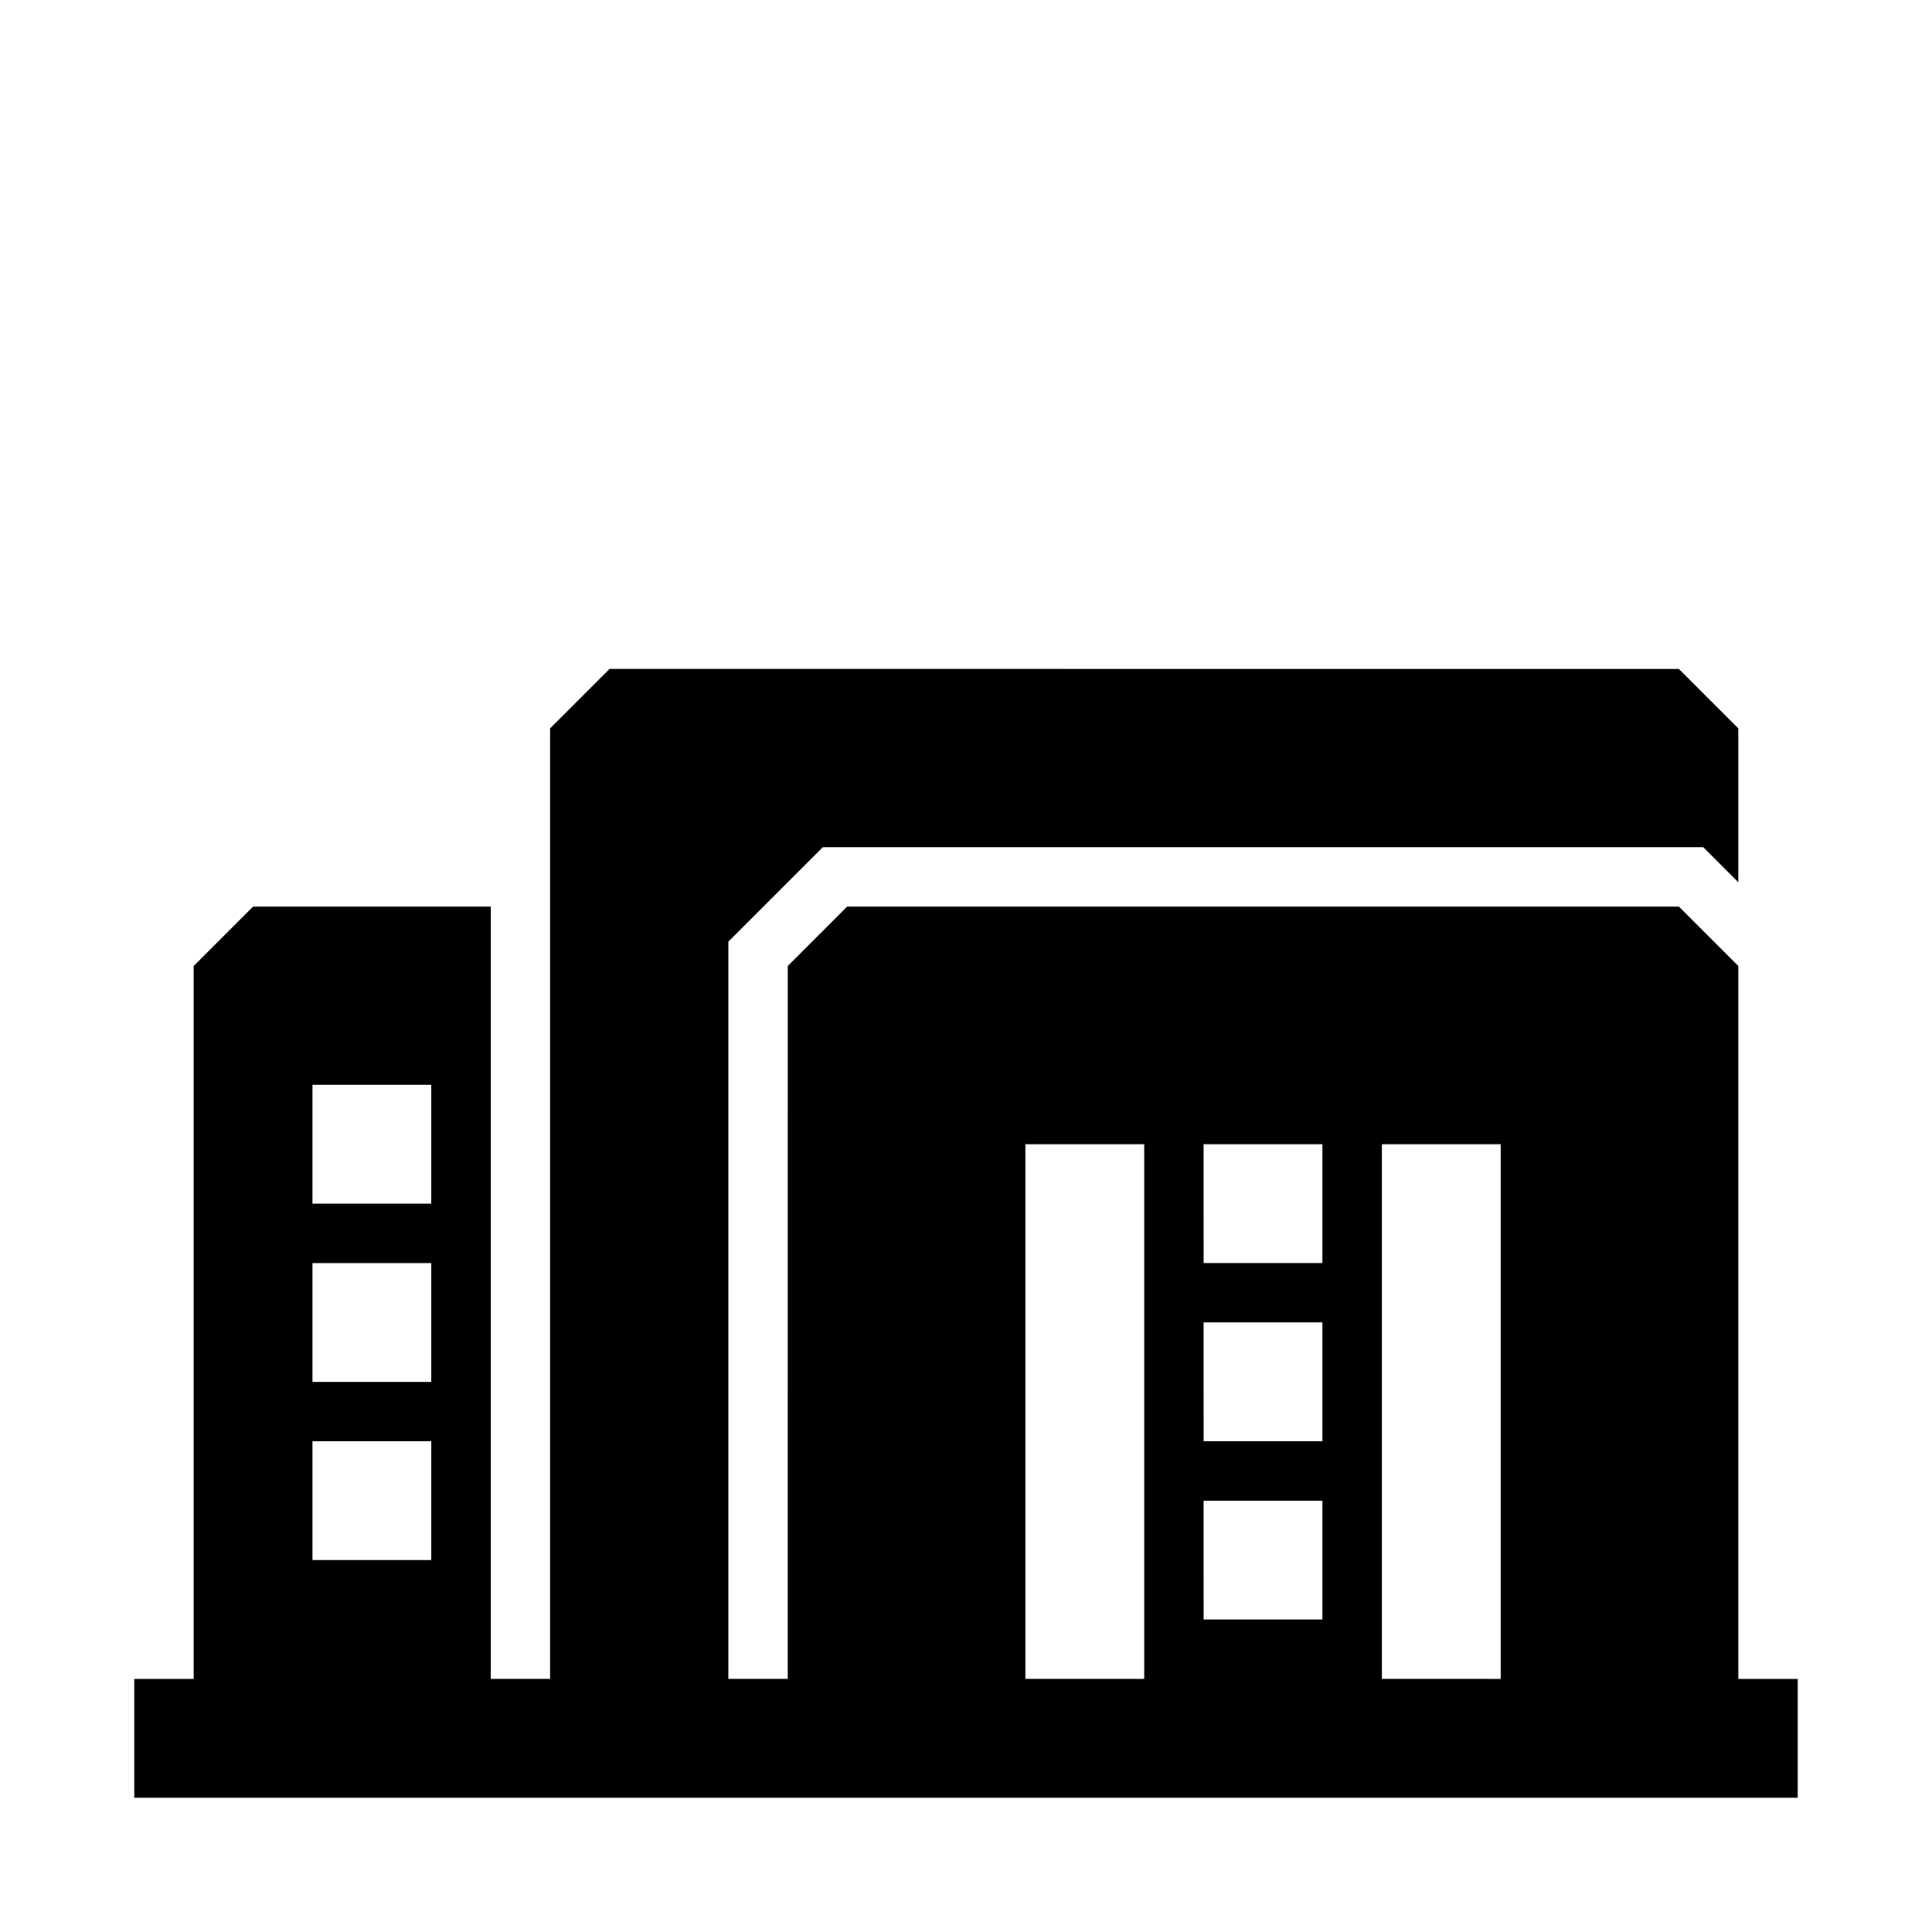 <?xml version="1.0" encoding="UTF-8"?>
<!-- Uploaded to: SVG Repo, www.svgrepo.com, Generator: SVG Repo Mixer Tools -->
<svg fill="#000000" width="800px" height="800px" version="1.1" viewBox="144 144 512 512" xmlns="http://www.w3.org/2000/svg">
 <path d="m604.67 588.93v-188.93l-15.742-15.742-220.42-0.004-15.742 15.742-0.004 188.93h-15.742v-195.38l25.031-25.031h233.33l9.289 9.289v-40.777l-15.742-15.742-283.39-0.004-15.746 15.746v251.9h-15.742v-204.67h-62.977l-15.746 15.746v188.93h-15.742v31.488h440.83v-31.488zm-377.86-157.44h31.488v31.488h-31.488zm0 47.23h31.488v31.488h-31.488zm0 47.23h31.488v31.488h-31.488zm236.16-78.719h31.488v31.488h-31.484zm0 47.23h31.488v31.488h-31.484zm0 47.23h31.488v31.488l-31.484 0.004zm-47.23 47.23v-141.69h31.488v141.7zm94.465 0v-141.69h31.488v141.7z"/>
</svg>